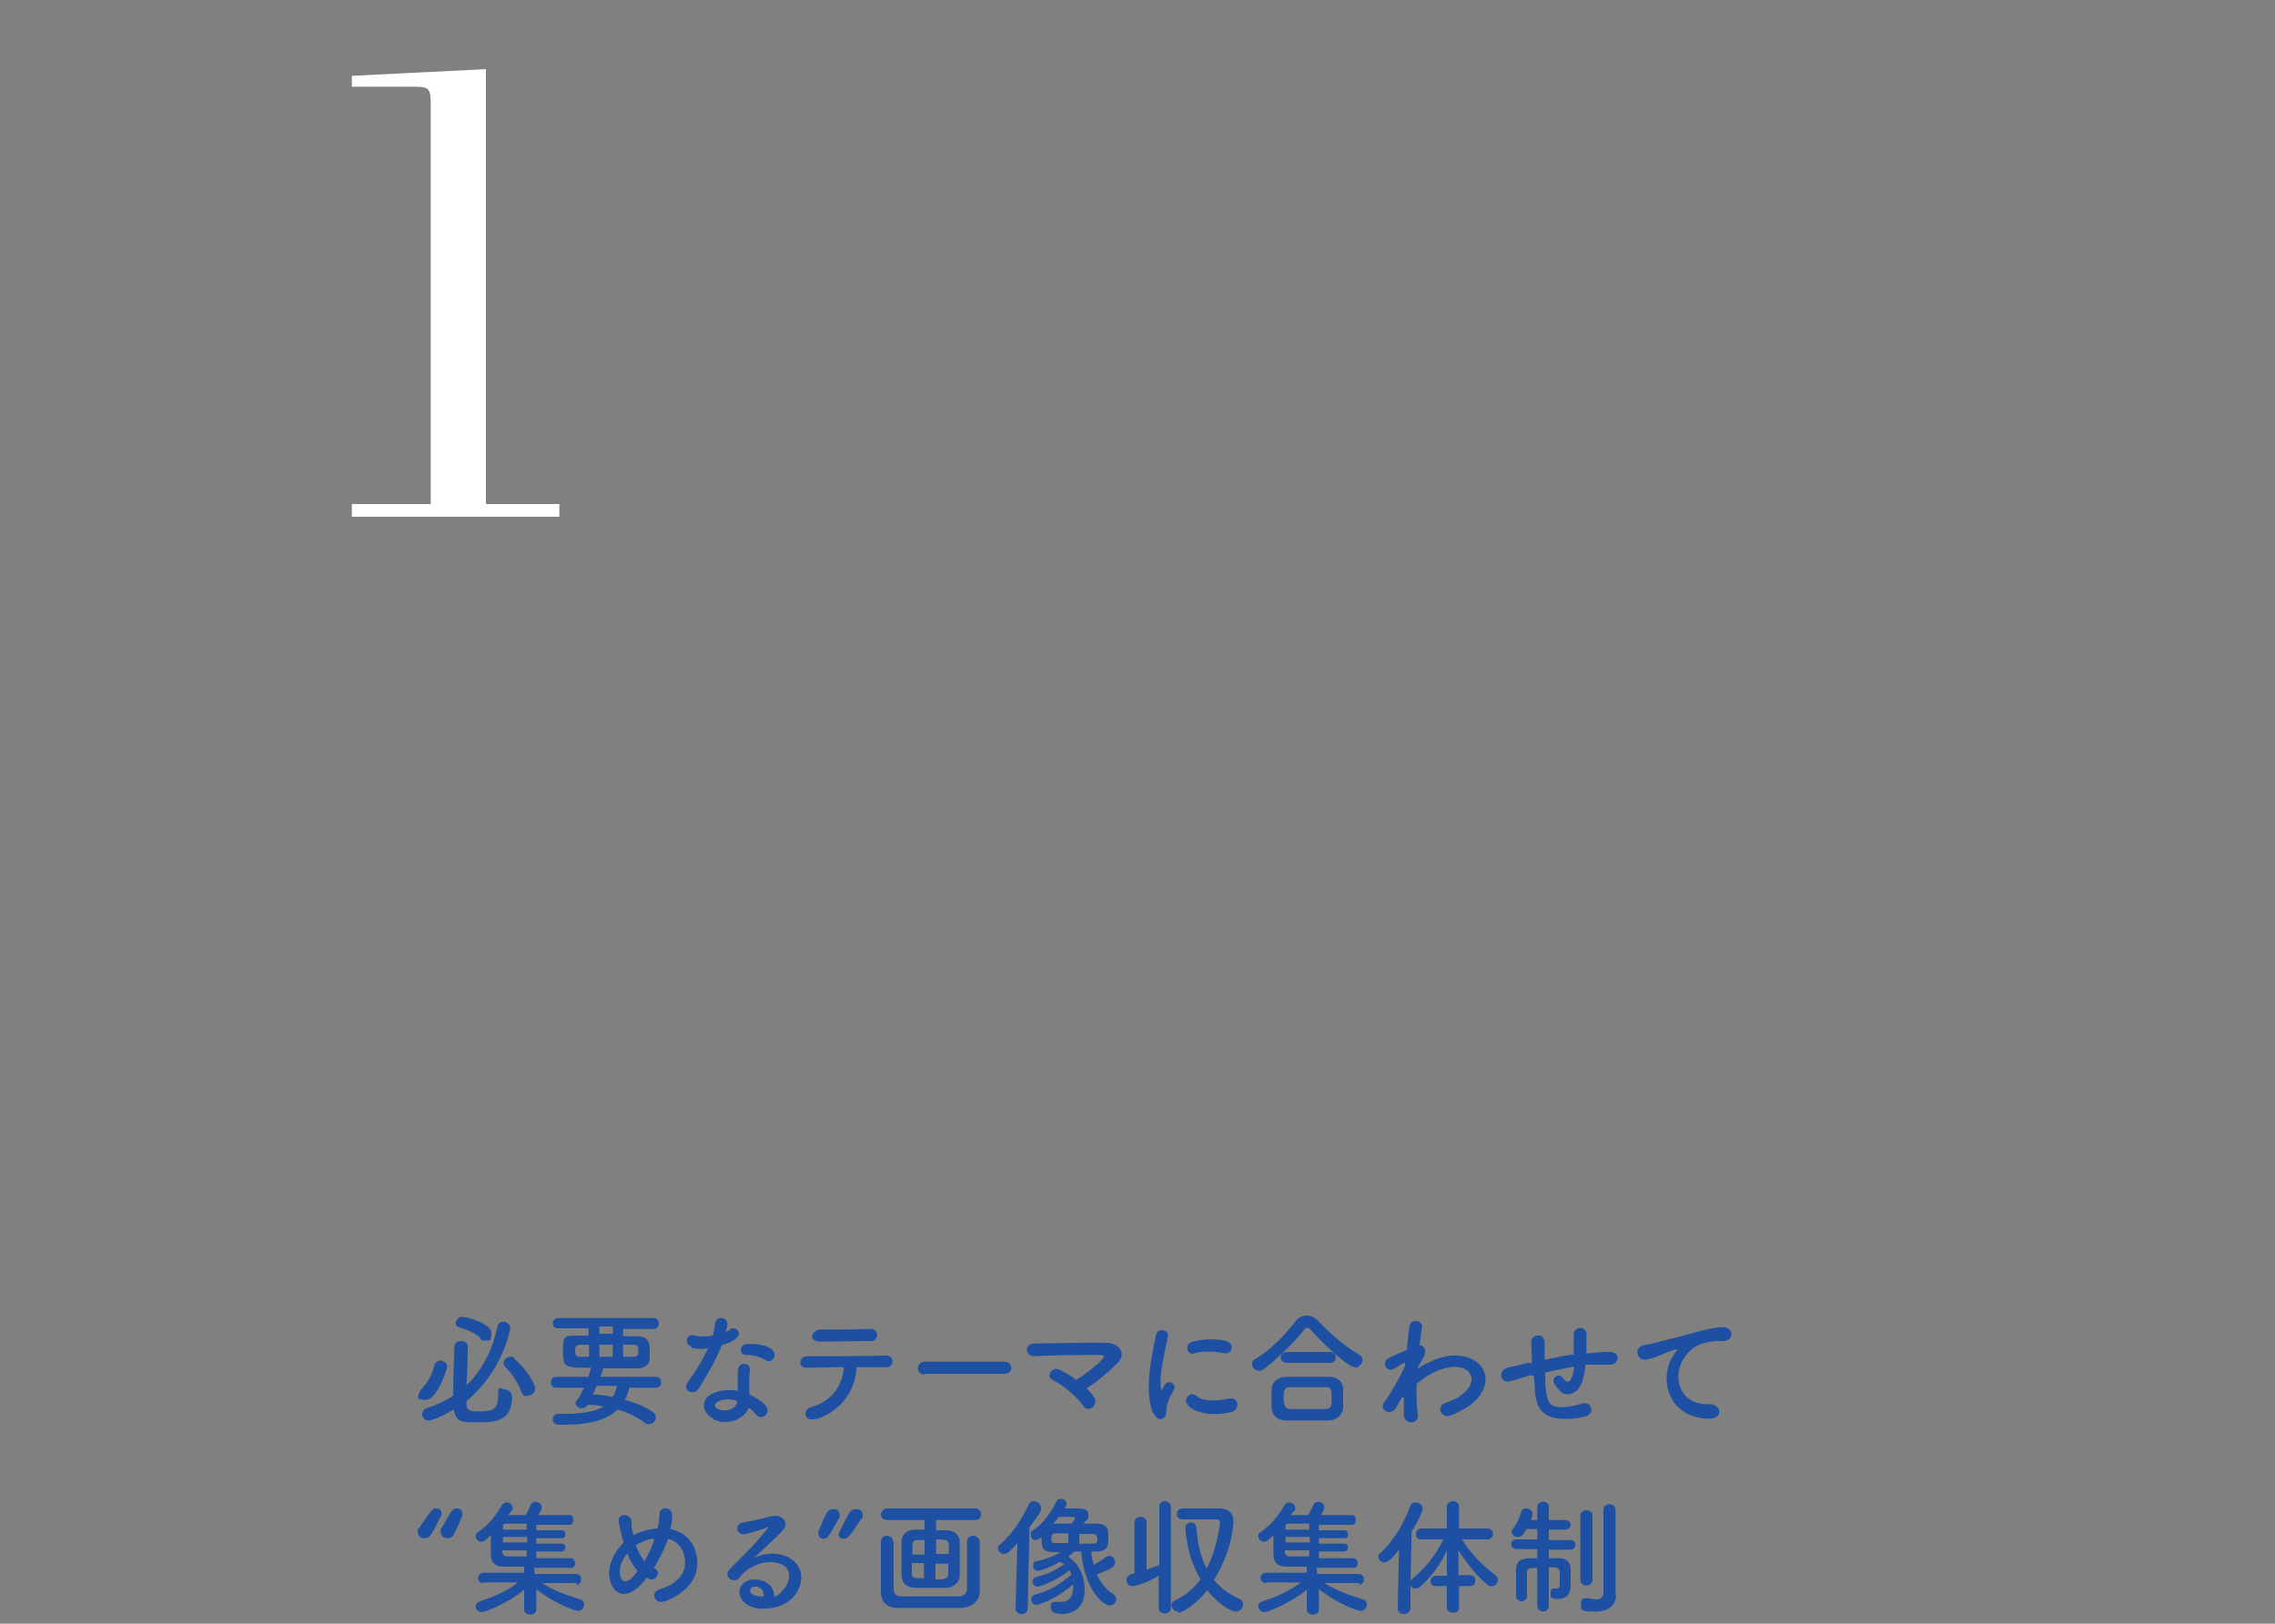 <?xml version="1.0" encoding="UTF-8"?>
<svg id="Layout" xmlns="http://www.w3.org/2000/svg" version="1.1" viewBox="0 0 375 267.7">
  <rect x="0" y="0" width="375" height="267.7" fill="#808080" stroke="none"/>
  <defs>
    <style>
      .cls-1 {
        fill: #1d50a2;
      }

      .cls-1, .cls-2 {
        stroke-width: 0px;
      }

      .cls-2 {
        fill: #fff;
      }
    </style>
  </defs>
  <g>
    <path class="cls-1" d="M69.1,229.8c0-.3.1-.5.4-.8,1.1-1.2,1.7-2.3,2.1-3.9.1-.5.6-.8,1-.8s1.1.4,1.1,1-1.7,5.5-3.5,5.5-1.2-.5-1.2-1ZM76.9,231.6c0,1,.8,1.1,2.1,1.1,2.1,0,3.1-.3,3.1-2.5s.5-1.1,1.1-1.1,1.2.4,1.2,1.2c0,4-2.7,4.2-5.5,4.2s-3.7,0-4.1-2.1c-1.9,1.1-3.6,1.8-4.2,1.8s-1-.5-1-1,.3-.9.9-1.1c1.6-.5,3-1.2,4.2-2,0-2.4.1-5.5.2-8,0-.7.5-1,1.1-1s1.1.3,1.1.9h0c0,2.1-.1,4.4-.2,6.4,2.6-2.5,4.3-5.9,5.1-9.7.1-.6.6-.8,1-.8s1.1.4,1.1,1-1.4,7.3-7.2,12.1v.5ZM79.2,220.6c-.9-.8-2.2-1.4-3.4-1.7-.5-.1-.7-.5-.7-.8s.4-1,1.1-1,4.8,1.1,4.8,2.7-.5,1.2-1.1,1.2-.5,0-.7-.3ZM86.9,230.2c-.4,0-.8-.2-1-.8-.7-1.7-1.3-2.7-2.6-4-.2-.2-.3-.5-.3-.7,0-.5.5-1,1.1-1s.5,0,.7.3c1.8,1.6,3.4,4,3.4,4.9s-.7,1.2-1.3,1.2Z"/>
    <path class="cls-1" d="M103.8,228.6c-.2.8-.5,1.6-.8,2.2,1.9.5,3.5,1.2,4.6,2,.3.2.5.5.5.9,0,.6-.5,1.1-1.1,1.1s-.4,0-.7-.2c-1.2-.9-2.7-1.7-4.5-2.2-1.8,1.7-4.6,2.5-8.8,2.5s-.6,0-.9,0c-.7,0-1-.5-1-.9s.3-.9.9-.9h0c.5,0,.9,0,1.3,0,2.7,0,4.8-.4,6.2-1.2-.9-.2-1.7-.3-2.6-.3-.3.4-.7.6-1,.6s-1-.3-1-.8,0-.3.2-.5c.5-.7.8-1.4,1.2-2.1h-4.6c-.6,0-.9-.4-.9-.9s.3-.9.9-.9h5.3c.1-.4.3-.9.4-1.4,0,0,0,0,0-.1-4.2,0-4.6,0-4.6-2.5s0-2.8,2.2-2.8c.6,0,1.3,0,2,0v-1.2h-5c-.6,0-.9-.4-.9-.8s.3-.9.9-.9h15.7c.6,0,.9.4.9.9s-.3.9-.9.9h-5v1.2c.8,0,1.6,0,2.2,0,2.1,0,2.2,1.2,2.2,2.4s0,.9,0,1.2c0,1-.7,1.7-2.1,1.7-1.6,0-3.6,0-5.6,0,0,0,0,0,0,.1,0,0,0,0-.4,1.3h9.1c.6,0,.9.4.9.9s-.3.9-.9.9h-4.3ZM97.1,221.7h-1.4c-.8,0-.9.4-.9,1s.1,1,.9,1h1.4v-2ZM98.3,228.6c-.2.5-.4.9-.6,1.3,1.1,0,2.2.2,3.3.4.3-.5.5-1.1.7-1.8h-3.4ZM101,218.7h-2.2v1.2h2.2v-1.2ZM101,221.7h-2.2v2h2.2v-2ZM104.4,223.7c.6,0,.8-.3.8-.5,0-.1,0-.3,0-.5,0-.8-.1-1-.9-1h-1.6v2h1.7Z"/>
    <path class="cls-1" d="M114,222c-1.3-.4-.9-2.3.6-1.8.7.2,1.8.2,2.9,0,.2-.7.3-1.4.4-2.1.2-1.2,2-1,2,.2,0,.3-.1.8-.3,1.3.3-.1.5-.2.7-.4.9-.7,2.3.6.9,1.6-.5.4-1.4.7-2.2,1-1,2.4-2.4,4.9-3.8,7.1-.8,1.3-2.8.4-1.9-.9,1.2-1.7,2.4-3.5,3.4-5.7-1.1.2-2,.1-2.8-.1ZM117.6,233.9c-2-1-2.2-3.3,0-4.2,1.3-.6,2.7-.6,4-.4v-.7c0-.5,0-1,0-1.6,0-.4,0-1,.1-1.4.3-1.2,2.1-.9,1.9.4,0,.3-.1.5-.1,1s0,1,0,1.6c0,.4,0,.8,0,1.3,1.1.5,2,1.1,2.6,1.7,1.2,1.3-.5,2.8-1.5,1.6-.3-.4-.7-.8-1.2-1.1-.6,1.7-3.2,3.1-5.8,1.9ZM118.3,231.1c-.6.3-.6.9,0,1.2,1.3.6,3,0,3.2-1.1,0,0,0-.1,0-.2-1.1-.4-2.2-.4-3.2.1ZM123,223.4c-1.2,0-1.2-1.7.1-1.8,1.4-.1,2.9.1,3.9.7,1.4.9.3,2.6-.7,2-1-.6-2.1-.9-3.3-.9Z"/>
    <path class="cls-1" d="M134.6,233.9c-2.1.7-2.4-1.5-.9-1.9,3.3-.9,5.2-3.5,5.4-6.6-2.3,0-4.6.1-6.1.1-.7,0-1.1-.4-1.1-.9s.4-1,1.2-1c3,0,9.6,0,13-.1.7,0,1.1.5,1,1,0,.5-.4,1-1.2.9-1.2,0-2.9,0-4.7,0-.2,3.8-2.4,7.1-6.6,8.6ZM143.6,221.1c-2.9,0-6,.1-8.3.1s-1.5-2,0-2c2.6,0,5.4,0,8.2-.1.7,0,1.1.5,1.1,1s-.4,1-1,1Z"/>
    <path class="cls-1" d="M152.4,226.6c-.8,0-1.1-.5-1.1-1s.4-1.1,1.1-1.1h13.2c.7,0,1.1.5,1.1,1s-.4,1-1.1,1h-13.2Z"/>
    <path class="cls-1" d="M180.4,230.4c.4.7,0,1.4-.4,1.7-.5.3-1.1.3-1.5-.4-.8-1.2-3.3-3.4-5-4.2-1.2-.5-.1-2.4,1.3-1.6.8.4,1.7.9,2.6,1.6,1.2-.7,3.4-2.4,4.3-3.4.3-.3.4-.7-.2-.7-2.6,0-7.7,0-11,.2-1.6,0-1.7-2.1,0-2.1,3.3,0,8.5-.2,11.9-.1,1.9,0,3.3,1.6,2,3.1-1.3,1.4-3.4,3.2-5.3,4.4.5.5,1,1,1.2,1.5Z"/>
    <path class="cls-1" d="M190.1,233.1c-1.7-4.1,0-10.4.4-12.8.2-1.6,2.3-1.1,2,.1-.3,1.7-1.6,6.6-1.1,8.6,0,.3.1.2.2,0,0-.1.3-.5.4-.7.7-1,2,0,1.5.8-.8,1.4-1.1,2.3-1.2,2.9-.1.6.1,1.2-.4,1.7-.5.5-1.3.4-1.7-.7ZM195.8,231.6c-.9-.9.4-2.4,1.5-1.4,1.1,1,3.7.7,5.3.4,1.7-.4,1.8,1.9.4,2.2-2.2.6-5.7.5-7.2-1.1ZM196.9,223.2c-1.2.3-1.8-1.6-.3-2,1.9-.5,4.1-.5,5.5-.1,1.5.4,1.1,2.3-.4,2-1.5-.3-3.1-.4-4.9,0Z"/>
    <path class="cls-1" d="M223.2,225.3c-.2,0-.5,0-.7-.2-1.9-1.2-4.6-3.8-6.4-5.8-.2-.3-.4-.4-.6-.4s-.4.1-.6.4c-1.6,2.1-4.5,4.8-6.4,6.3-.3.3-.7.4-.9.4-.7,0-1.2-.5-1.2-1.1s.2-.7.6-.9c2.3-1.3,5-4.1,6.5-6.1.5-.7,1.2-1,1.9-1s1.4.3,2,1c2,2.1,4.3,4.1,6.7,5.5.3.2.5.5.5.8,0,.6-.6,1.3-1.3,1.3ZM219.1,234.2c-1.2,0-2.4,0-3.6,0s-2.4,0-3.5,0c-1.5,0-2.3-.9-2.4-2.1,0-.4,0-.8,0-1.3s0-1.2,0-1.7c0-1,.7-2,2.3-2.1.9,0,2,0,3.1,0s2.9,0,4.2,0c1.3,0,2.2.9,2.2,1.9,0,.4,0,1,0,1.5s0,1.1,0,1.6c0,1.1-.9,2.1-2.3,2.2ZM212.1,224.7c-.7,0-1-.5-1-.9s.3-.9,1-.9h7.1c.7,0,1,.5,1,.9s-.3.9-1,.9h-7.1ZM219.5,230.7c0-1.6,0-2-1-2-.8,0-1.7,0-2.6,0s-2.3,0-3.3,0c-1,0-1,.7-1,1.8s.2,1.8,1,1.8c.9,0,1.9,0,2.9,0s2.1,0,3,0c1,0,1-.7,1-1.7Z"/>
    <path class="cls-1" d="M231.1,230.4c-.3.5-.6,1-1,1.7-.9,1.5-2.9.3-1.9-1,.3-.4.5-.6.6-.8.9-1.4,2.1-3.5,2.8-5.1v-.5s-.1,0-.2,0c-.5.3-1,.6-1.5.9-1.5.9-2.2-1.2-1-1.7.8-.4,1.9-.9,3-1.3.1-1.5.3-2.9.4-3.8.1-1.5,2.2-1.2,2.1,0-.1.8-.3,1.8-.4,3,.8,0,1.4,1,.4,2.4-.1.1-.4.7-.8,1.5h0c.6-.4,1.2-.8,1.8-1,3.7-2,7.1-1.3,8.6.4,1.5,1.7,1.2,4.6-2,6.8-.8.5-2,1.2-3,1.5-1.4.5-2.4-1.5-.7-2.1,1-.4,1.7-.7,2.2-1,2.2-1.5,2.5-3.1,1.6-4.1-.9-1-3.1-1.3-6,.2-1.1.6-1.9,1.1-2.6,1.8,0,1.9,0,3.7.2,5,.1.8-.4,1.3-1,1.3s-1.2-.3-1.3-1.2c0-.8,0-1.8,0-3.1v.2Z"/>
    <path class="cls-1" d="M252.3,226.7c-1.8.6-2.6.8-3.3,1-1.7.5-2.2-1.7-.5-2.2.9-.2,2.5-.6,3.4-.8h.6v-.4c0-1.2-.1-2.1-.1-3,0-1.4,2.2-1.6,2.2,0,0,.7,0,1.6,0,2.6v.3c1.4-.3,3.1-.7,4.8-.9,0-.6,0-1.2,0-1.7s0-.7,0-.8,0-.4,0-.8c0-1.3,2.1-1.5,2.1,0s0,1.3,0,1.9c0,.4,0,.8,0,1.2.2,0,.4,0,.5,0,1.2-.1,2.4-.3,3.5-.2,1.7.1,1.4,2.2-.3,2.1-1.1,0-1.9,0-3,0-.3,0-.6,0-.9,0,0,.4,0,.7-.1,1.1-.2,1.4-.6,2.7-1.6,3.4-.8.5-1.9.6-2.6-.3-.3-.4-.6-.7-.8-1.1-.5-.9.6-1.9,1.4-.9.6.8,1,.7,1.3.3.3-.5.5-1.3.6-2.2-1.7.3-3.4.7-4.8,1,0,1,0,2,.1,2.7.2,2.3.8,3,2.6,3,1.3,0,2.2-.3,3.4-.6,1.6-.4,2.1,1.6.6,2.1-1.4.4-3.1.5-4.3.4-2.8-.3-3.8-1.6-4.1-4.5,0-.8-.1-1.7-.2-2.6h-.4Z"/>
    <path class="cls-1" d="M275.6,223.9c.2-.4.4-.7.7-1.1.3-.4.2-.4-.2-.3-1.6.5-1.2.5-2.6,1-.7.3-1.3.5-1.9.6-1.8.5-2.4-1.9-.7-2.3.4-.1,1.7-.3,2.3-.5,1-.3,2.9-.7,5-1.3,2.2-.6,3.9-1.1,5.7-1.2,1.3,0,1.7.9,1.4,1.6-.1.4-.6.8-2.1.7-1.1,0-2.4.3-3.1.6-1.2.4-2.2,1.7-2.7,2.5-1.8,3.1-.4,7.5,4.3,7.3,2.2,0,2.3,2.4.1,2.4-6.3,0-8.5-5.8-6.2-10.1Z"/>
    <path class="cls-1" d="M68.8,252.6c0-.2,0-.5.3-.7,2.1-3.2,2.3-3.2,2.8-3.2s.9.3.9.8,0,.3-.1.4c-1.7,3.5-1.9,3.7-2.7,3.7s-1.1-.4-1.1-1ZM72.6,252.6c0-.2,0-.5.2-.7.5-.8,1.2-2.2,1.7-2.8.2-.3.5-.4.8-.4.5,0,.9.3.9.8s0,.3,0,.4c-1.4,3.4-1.6,3.7-2.4,3.7s-1.1-.4-1.1-1Z"/>
    <path class="cls-1" d="M95.2,261h-5.9c2.1,1.3,4.1,2,6.4,2.7.4.1.6.5.6.8,0,.5-.4,1.1-1,1.1s-4.2-1.4-6.9-3.6v3.4s0,0,0,0c0,.5-.5.8-1,.8s-1-.3-1-.8h0s0-3.3,0-3.3c-2.8,2.3-6.5,3.7-7,3.7s-1-.5-1-.9.2-.7.7-.9c2.5-.8,4.3-1.6,6.3-3.1h-5.7c0,.1,0,.1,0,.1-.6,0-.9-.4-.9-.8s.3-.9.9-.9h6.7s0-.6,0-.6c0-.2,0-.3,0-.4-1.3,0-2.5,0-3.3,0-2.2,0-2.2-1.5-2.2-2.4s0-1.9,0-2.8c-.9.9-1.2,1.1-1.6,1.1s-.9-.5-.9-.9.1-.5.4-.7c1.6-1.1,2.8-2.5,3.9-4.4.2-.3.5-.5.8-.5.5,0,1,.4,1,.9s0,.4-.2.5c-.2.2-.4.5-.5.7.8,0,1.7,0,2.8,0,.3-.4.6-1,.9-1.7.1-.3.5-.5.8-.5.5,0,1,.4,1,.9s-.2.6-.6,1.3c2.1,0,4.1,0,5.2,0,.4,0,.6.4.6.8s-.2.8-.7.8h0c-1.1,0-3.2,0-5.4,0v.9h4.2c.4,0,.6.3.6.7s-.2.6-.6.6h-4.2v.9h4.2c.4,0,.6.3.6.6s-.2.7-.6.7h-4.2v1.1c2.2,0,4.5,0,5.7,0h0c.4,0,.7.4.7.8s-.2.8-.7.8c-1.3,0-3.7,0-6.1,0,0,.1.1.3.1.4v.6s6.8,0,6.8,0c.6,0,.9.4.9.9s-.3.9-.9.9h0ZM86.8,253.4h-3.9c0,.3,0,.6,0,.9h4v-.9ZM86.8,255.6h-4v.2c0,.4.2.8.9.8.7,0,1.8,0,3.1,0v-1.1ZM86.8,251.2c-1.3,0-2.5,0-3.2,0s-.7.1-.7.7v.3s3.9,0,3.9,0v-.9Z"/>
    <path class="cls-1" d="M105.7,261.2c-2.5,2.7-4.7,1.7-5.2-.9-.4-2,.6-4.3,2.3-6-.1-.4-.3-.9-.4-1.4-.1-.4-.3-1.4-.4-1.8-.4-1.7,2-1.7,2.1-.2,0,.6,0,1,.2,1.7,0,.1,0,.3.1.5.1,0,.3-.2.4-.2,1.1-.5,2.3-.8,3.6-.9.2-.8.3-1.7.3-2.3,0-1.5,2.2-1.3,2.1.2,0,.7-.1,1.4-.3,2.2,2,.4,3.6,1.7,4.2,3.8,1.1,3.9-1.5,6.8-5.1,8.1-1.6.6-2.6-1.4-.8-2,3.7-1.1,4.5-3.5,4-5.5-.4-1.6-1.4-2.5-2.7-2.8,0,.2-.1.4-.2.6-.5,1.3-1.3,2.9-2.1,4.2,0,0,.2.1.3.2.5.3.4.9.1,1.3-.3.4-.8.6-1.4.2,0,0-.1,0-.2-.1-.3.4-.5.7-.8,1ZM103.4,256.1c-.9,1.1-1.4,2.4-1.2,3.5.3,1.6,1.3,1.2,1.9.6.3-.3.7-.7,1-1.2-.7-.8-1.3-1.8-1.7-2.9ZM105.4,254.4c-.2.1-.4.2-.6.4.4.9.8,1.8,1.4,2.6.7-1.1,1.3-2.4,1.6-3.4,0,0,0-.2,0-.3-.9,0-1.8.4-2.5.8Z"/>
    <path class="cls-1" d="M128.9,262.3c1.5-1.4,1.5-3.4.3-4.2-1.1-.7-3.4-.9-5.5.4-.8.5-1.3.9-1.8,1.6-.8,1.1-2.9-.1-1.6-1.4,2.3-2.3,4-3.9,6.3-6.8.2-.3,0-.2-.1-.1-.6.3-2,.7-3.5,1.1-1.7.4-2-1.7-.5-1.9,1.4-.2,3.4-.7,4.6-1,1.7-.5,3.1,1,2,2.2-.7.8-1.5,1.6-2.4,2.4-.8.8-1.7,1.5-2.4,2.3,1.8-1,4.3-1,5.9,0,3,1.8,2,5.5-.2,7.1-2.1,1.5-5.4,1.6-6.9.5-2.2-1.4-1.2-4.1,1.2-4.1,1.7,0,3.3.9,3.3,2.8.4,0,.8-.3,1.2-.7ZM124.4,261.6c-.9,0-1,.9-.3,1.3.5.3,1.2.3,1.8.3,0-1-.5-1.7-1.5-1.6Z"/>
    <path class="cls-1" d="M135.8,253.7c-.5,0-.9-.3-.9-.8s0-.3,0-.4c1.4-3.4,1.6-3.7,2.4-3.7s1.1.4,1.1,1,0,.5-.2.7c-.5.8-1.2,2.2-1.7,2.8-.2.3-.5.4-.8.4ZM138.3,252.9c0-.1,0-.3.1-.4,1.7-3.5,1.9-3.7,2.7-3.7s1.1.4,1.1,1,0,.5-.3.7c-2.1,3.2-2.3,3.2-2.8,3.2s-.9-.3-.9-.8Z"/>
    <path class="cls-1" d="M154.3,250.7v1.6c.5,0,1.1,0,1.8,0,1.2,0,2.1.9,2.1,1.8,0,.7,0,1.7,0,2.8s0,2.2,0,2.8c0,1.1-.9,2-2.2,2.1-1.2,0-1.8,0-2.4,0s-1.3,0-2.7,0c-1.5,0-2.3-.9-2.3-2.1,0-.7,0-1.8,0-2.8s0-2.1,0-2.7c0-.9.6-2,2.2-2,.6,0,1.1,0,1.6,0v-1.6h-6.2c-.7,0-1-.5-1-.9s.4-1,1-1h14.6c.6,0,.9.5.9,1s-.3.9-.9.9h-6.5ZM147.3,254.2c0,1.3,0,3,0,4.6s0,2.2,0,3.1c0,.8.3,1.3,1.3,1.3,1.2,0,3,0,4.7,0s3.5,0,4.7,0c.8,0,1.4-.5,1.4-1.3,0-1,0-2.3,0-3.6s0-2.9,0-4.1h0c0-.7.5-1,1-1s1,.3,1.1,1c0,.9,0,2.3,0,3.8s0,3,0,4.3c0,1.8-1.4,2.7-3,2.8-1.4,0-3.4,0-5.4,0s-3.9,0-5.2,0c-1.7,0-2.7-1-2.7-2.7,0-1.3,0-2.9,0-4.4s0-2.6,0-3.8c0-.7.5-1,1-1s1,.3,1,1h0ZM152.3,253.9h-1c-.7,0-.9.4-.9.9,0,.3,0,.9,0,1.5h2v-2.4ZM152.3,257.7h-2c0,.7,0,1.3,0,1.7,0,.8.3.8,2,.8v-2.6ZM156.4,256.2c0-.6,0-1.1,0-1.5,0-.8-.5-.9-2.1-.9v2.4h2.1ZM155.4,260.3c.5,0,.9-.2.9-.8,0-.4,0-1,0-1.7h-2.1v2.6h1.2Z"/>
    <path class="cls-1" d="M167.4,265.1l.3-10.7c-1.5,1.8-1.9,1.8-2.2,1.8-.5,0-1-.4-1-.9s.1-.5.4-.7c2.1-1.9,3.4-3.9,4.7-6.6.2-.4.5-.5.8-.5.6,0,1.2.5,1.2,1.1s0,.6-1.9,3.2l-.3,13.4c0,.6-.5.9-1,.9s-1-.3-1-.9h0ZM177,255.9c-.3.3-.7.5-.9.8,1.8,1.1,2.7,3.3,2.7,5.4,0,3.8-3,4-3.7,4-1,0-1.9-.2-1.9-1.1s.3-.9.8-.9.2,0,.3,0c.2,0,.4,0,.6,0,1.3,0,2-.8,2-2.6v-.3c-3.2,2.8-6,3.4-6.1,3.4-.5,0-.8-.5-.8-.9s.2-.7.6-.8c2.3-.6,4-1.6,6-3.3,0-.2-.2-.5-.3-.7-2.3,1.8-4.9,2.7-5.3,2.7s-.8-.4-.8-.8.2-.7.6-.8c2-.5,3.2-1.1,4.6-2.1-.1-.1-.3-.2-.7-.4-1.7,1-3.4,1.5-3.6,1.5-.5,0-.8-.4-.8-.9s.2-.7.6-.7c1.7-.4,2.8-.8,3.9-1.5h-1c-2.1,0-2.1-.8-2.1-2.5,0,0-.5.5-1,.5s-.8-.4-.8-.9.1-.5.4-.7c1.5-1,2.9-2.8,3.8-4.7.2-.4.5-.5.8-.5.5,0,.9.4.9.8s-.1.5-.3.8c.6,0,1.6,0,2.2,0s1.7,0,1.7,1,0,.5-.8,1.5c.7,0,1.4,0,2.1,0,2,0,2,1.1,2,2.1,0,1.4,0,2.5-2,2.5-.3,0-.5,0-.8,0,0,.8.2,1.5.4,2.2.7-.4,1.5-.9,2-1.3.2-.1.4-.2.5-.2.5,0,1,.5,1,1.1s-.2.9-3,2c.6,1.3,1.5,2.5,2.8,3.3.3.2.4.5.4.8,0,.5-.5,1-1.1,1-1,0-4.1-2.5-4.7-8.9-.6,0-1,0-1,0h0ZM176.1,252.8h-2c-.5,0-.8.1-.8.8s0,.8.9.8,1.2,0,1.9,0v-1.7ZM176.5,251.3c.5-.5.7-.9.7-1s-.1-.2-.3-.2c-.2,0-1.6,0-2.4,0-.3.4-.6.8-.9,1.1h2.9ZM177.8,254.5c.8,0,1.6,0,2.3,0s.8-.2.8-.8-.3-.8-.8-.8-1.5,0-2.2,0v1.7Z"/>
    <path class="cls-1" d="M191,265.2v-5.4c-2.2,1.3-3.9,1.7-4.3,1.7-.7,0-1-.5-1-1s.3-.8.8-1c.2,0,.3,0,.5-.1v-8.4c0-.6.5-.9,1-.9s1,.3,1,.9v7.8c.7-.3,1.5-.5,2.1-.8v-9.6c0-.6.4-.9.9-.9s1,.3,1,.9v16.7c0,.6-.5.9-1,.9s-1-.3-1-.9h0ZM194.2,265.7c-.6,0-1.1-.5-1.1-1s.2-.7.7-.9c1.7-.8,3-2,4.1-3.4-2.3-3.8-2.5-8.2-2.5-8.5,0-.6.5-.9.9-.9s.9.3.9.9c.2,2.5.7,4.8,1.7,6.7,1.8-3.4,2.2-7.5,2.2-7.5,0-.3-.1-.6-.6-.6-.6,0-1.4,0-2.3,0s-2.3,0-3.3,0h0c-.6,0-.9-.4-.9-.9s.3-.9,1-.9c1.2,0,2.5,0,3.7,0s1.7,0,2.3,0c1.4,0,2.3.7,2.3,2.1s-.5,5.3-3.2,9.7c1.1,1.3,2.4,2.3,4.2,3.1.4.2.6.5.6.9,0,.6-.5,1.2-1.2,1.2s-2.8-1.1-4.7-3.5c-1.9,2.4-4.1,3.7-4.8,3.7Z"/>
    <path class="cls-1" d="M224.2,261h-5.9c2.1,1.3,4.1,2,6.4,2.7.4.1.6.5.6.8,0,.5-.4,1.1-1,1.1s-4.2-1.4-6.9-3.6v3.4s0,0,0,0c0,.5-.5.8-1,.8s-1-.3-1-.8h0s0-3.3,0-3.3c-2.8,2.3-6.5,3.7-7,3.7s-1-.5-1-.9.2-.7.7-.9c2.5-.8,4.3-1.6,6.3-3.1h-5.7c0,.1,0,.1,0,.1-.6,0-.9-.4-.9-.8s.3-.9.9-.9h6.7s0-.6,0-.6c0-.2,0-.3,0-.4-1.3,0-2.5,0-3.3,0-2.2,0-2.2-1.5-2.2-2.4s0-1.9,0-2.8c-.9.9-1.2,1.1-1.6,1.1s-.9-.5-.9-.9.1-.5.4-.7c1.6-1.1,2.8-2.5,3.9-4.4.2-.3.5-.5.8-.5.5,0,1,.4,1,.9s0,.4-.2.5c-.2.2-.4.5-.5.7.8,0,1.7,0,2.8,0,.3-.4.6-1,.9-1.7.1-.3.5-.5.8-.5.5,0,1,.4,1,.9s-.2.6-.6,1.3c2.1,0,4.1,0,5.2,0,.4,0,.6.4.6.8s-.2.8-.7.8h0c-1.1,0-3.2,0-5.4,0v.9h4.2c.4,0,.6.3.6.7s-.2.6-.6.6h-4.2v.9h4.2c.4,0,.6.3.6.6s-.2.7-.6.7h-4.2v1.1c2.2,0,4.5,0,5.7,0h0c.4,0,.7.4.7.8s-.2.8-.7.8c-1.3,0-3.7,0-6.1,0,0,.1.1.3.1.4v.6s6.8,0,6.8,0c.6,0,.9.4.9.9s-.3.9-.9.9h0ZM215.8,253.4h-3.9c0,.3,0,.6,0,.9h4v-.9ZM215.8,255.6h-4v.2c0,.4.2.8.9.8.7,0,1.8,0,3.1,0v-1.1ZM215.8,251.2c-1.3,0-2.5,0-3.2,0s-.7.1-.7.7v.3s3.9,0,3.9,0v-.9Z"/>
    <path class="cls-1" d="M240.5,261.5v3.6c0,.6-.5.8-1,.8s-1-.3-1-.8v-3.6h-1.8c-.7,0-.9-.4-.9-.8s.3-.9.9-.9h1.8v-4.2c-1,2.2-2.4,4.2-4.4,6-.2.2-.5.3-.8.3-.4,0-.7-.2-.8-.5v3.7c0,.7-.6,1-1.1,1s-1-.3-1-.9h0s.2-9.7.2-9.7c-1.3,1.7-1.9,2.1-2.4,2.1s-1-.4-1-.9.1-.5.4-.7c2-1.9,3.8-4.7,4.8-7.6.2-.5.5-.7.9-.7.6,0,1.2.4,1.2,1s-1,2.5-1.8,3.8l-.2,8.1c0-.1.2-.2.3-.3,2.1-1.7,3.8-3.8,5.1-6.5h-3.6c0,0,0,0,0,0-.7,0-.9-.4-.9-.9s.3-.9,1-.9h4.1v-3.6c0-.6.5-.9,1-.9s1,.3,1,.9v3.6h4.7c.6,0,.9.5.9.9s-.3.9-.9.9h-4.2c1.5,2.5,3.5,4.4,5.5,5.9.3.2.4.5.4.8,0,.5-.4,1-1,1s-.5-.1-.8-.3c-1.6-1.3-3.3-3.4-4.7-5.6v3.6c0,0,0,.5,0,.5h1.9c.6,0,.9.4.9.9s-.3.9-.9.9h-1.9Z"/>
    <path class="cls-1" d="M253.4,258.5c-1.4,0-1.7,0-1.7.8v1c0,.9,0,2,0,2.8h0c0,.6-.5.9-.9.9s-.9-.3-.9-.9,0-1.3,0-2.1,0-1.5,0-2.1c0-2,1.2-2,3.5-2v-1.5h-3.4c-.6,0-.9-.4-.9-.8s.3-.8.9-.8h3.4v-1.7h-1.8c-.5.9-.8,1.3-1.4,1.3s-1-.4-1-.8,0-.3.1-.4c.8-1.1,1.1-1.8,1.5-3,.1-.4.4-.5.8-.5s1,.3,1,.8,0,.5-.3,1.1h1.1s0-2.1,0-2.1c0-.6.5-.9,1-.9s.9.3.9.9v2.1h2.7c.6,0,.9.4.9.8s-.3.8-.9.8h-2.7v1.7h3.5c.6,0,.9.4.9.8s-.3.8-.9.8h-3.5s0,1.4,0,1.4c.6,0,1.1,0,1.6,0,1.4,0,2,.7,2,2s0,1.7,0,2.4h0c0,1.3-.5,2.3-2,2.3s-1.3-.3-1.3-.9.2-.8.6-.8,0,0,.1,0c.1,0,.2,0,.3,0,.3,0,.5-.1.5-.7,0,0,0-1.4,0-2,0-.8-.5-.8-1.8-.8v6.3c0,.7-.5,1-.9,1s-1-.3-1-1v-6.3ZM260.5,249.9c0-.6.5-.9,1-.9s1,.3,1,.9v10.6c0,.6-.5.9-1,.9s-1-.3-1-.9v-10.6ZM266.4,262.9h0c0,1.3-.8,2.8-3.4,2.8s-2.4-.3-2.4-1.2.3-1,.9-1,.1,0,.2,0c.4,0,.9.2,1.4.2s1.2-.2,1.2-1.1c0-.8,0-6.6,0-10.4v-3.3c0-.6.5-.9,1-.9s1,.3,1,.9v14Z"/>
  </g>
  <path class="cls-2" d="M80.1,83.1h12.1v2.1h-34.2v-2.1h13V17.3c0-2.6-.2-3-2.6-3h-10.4v-1.8l22.1-1.1v71.7Z"/>
</svg>